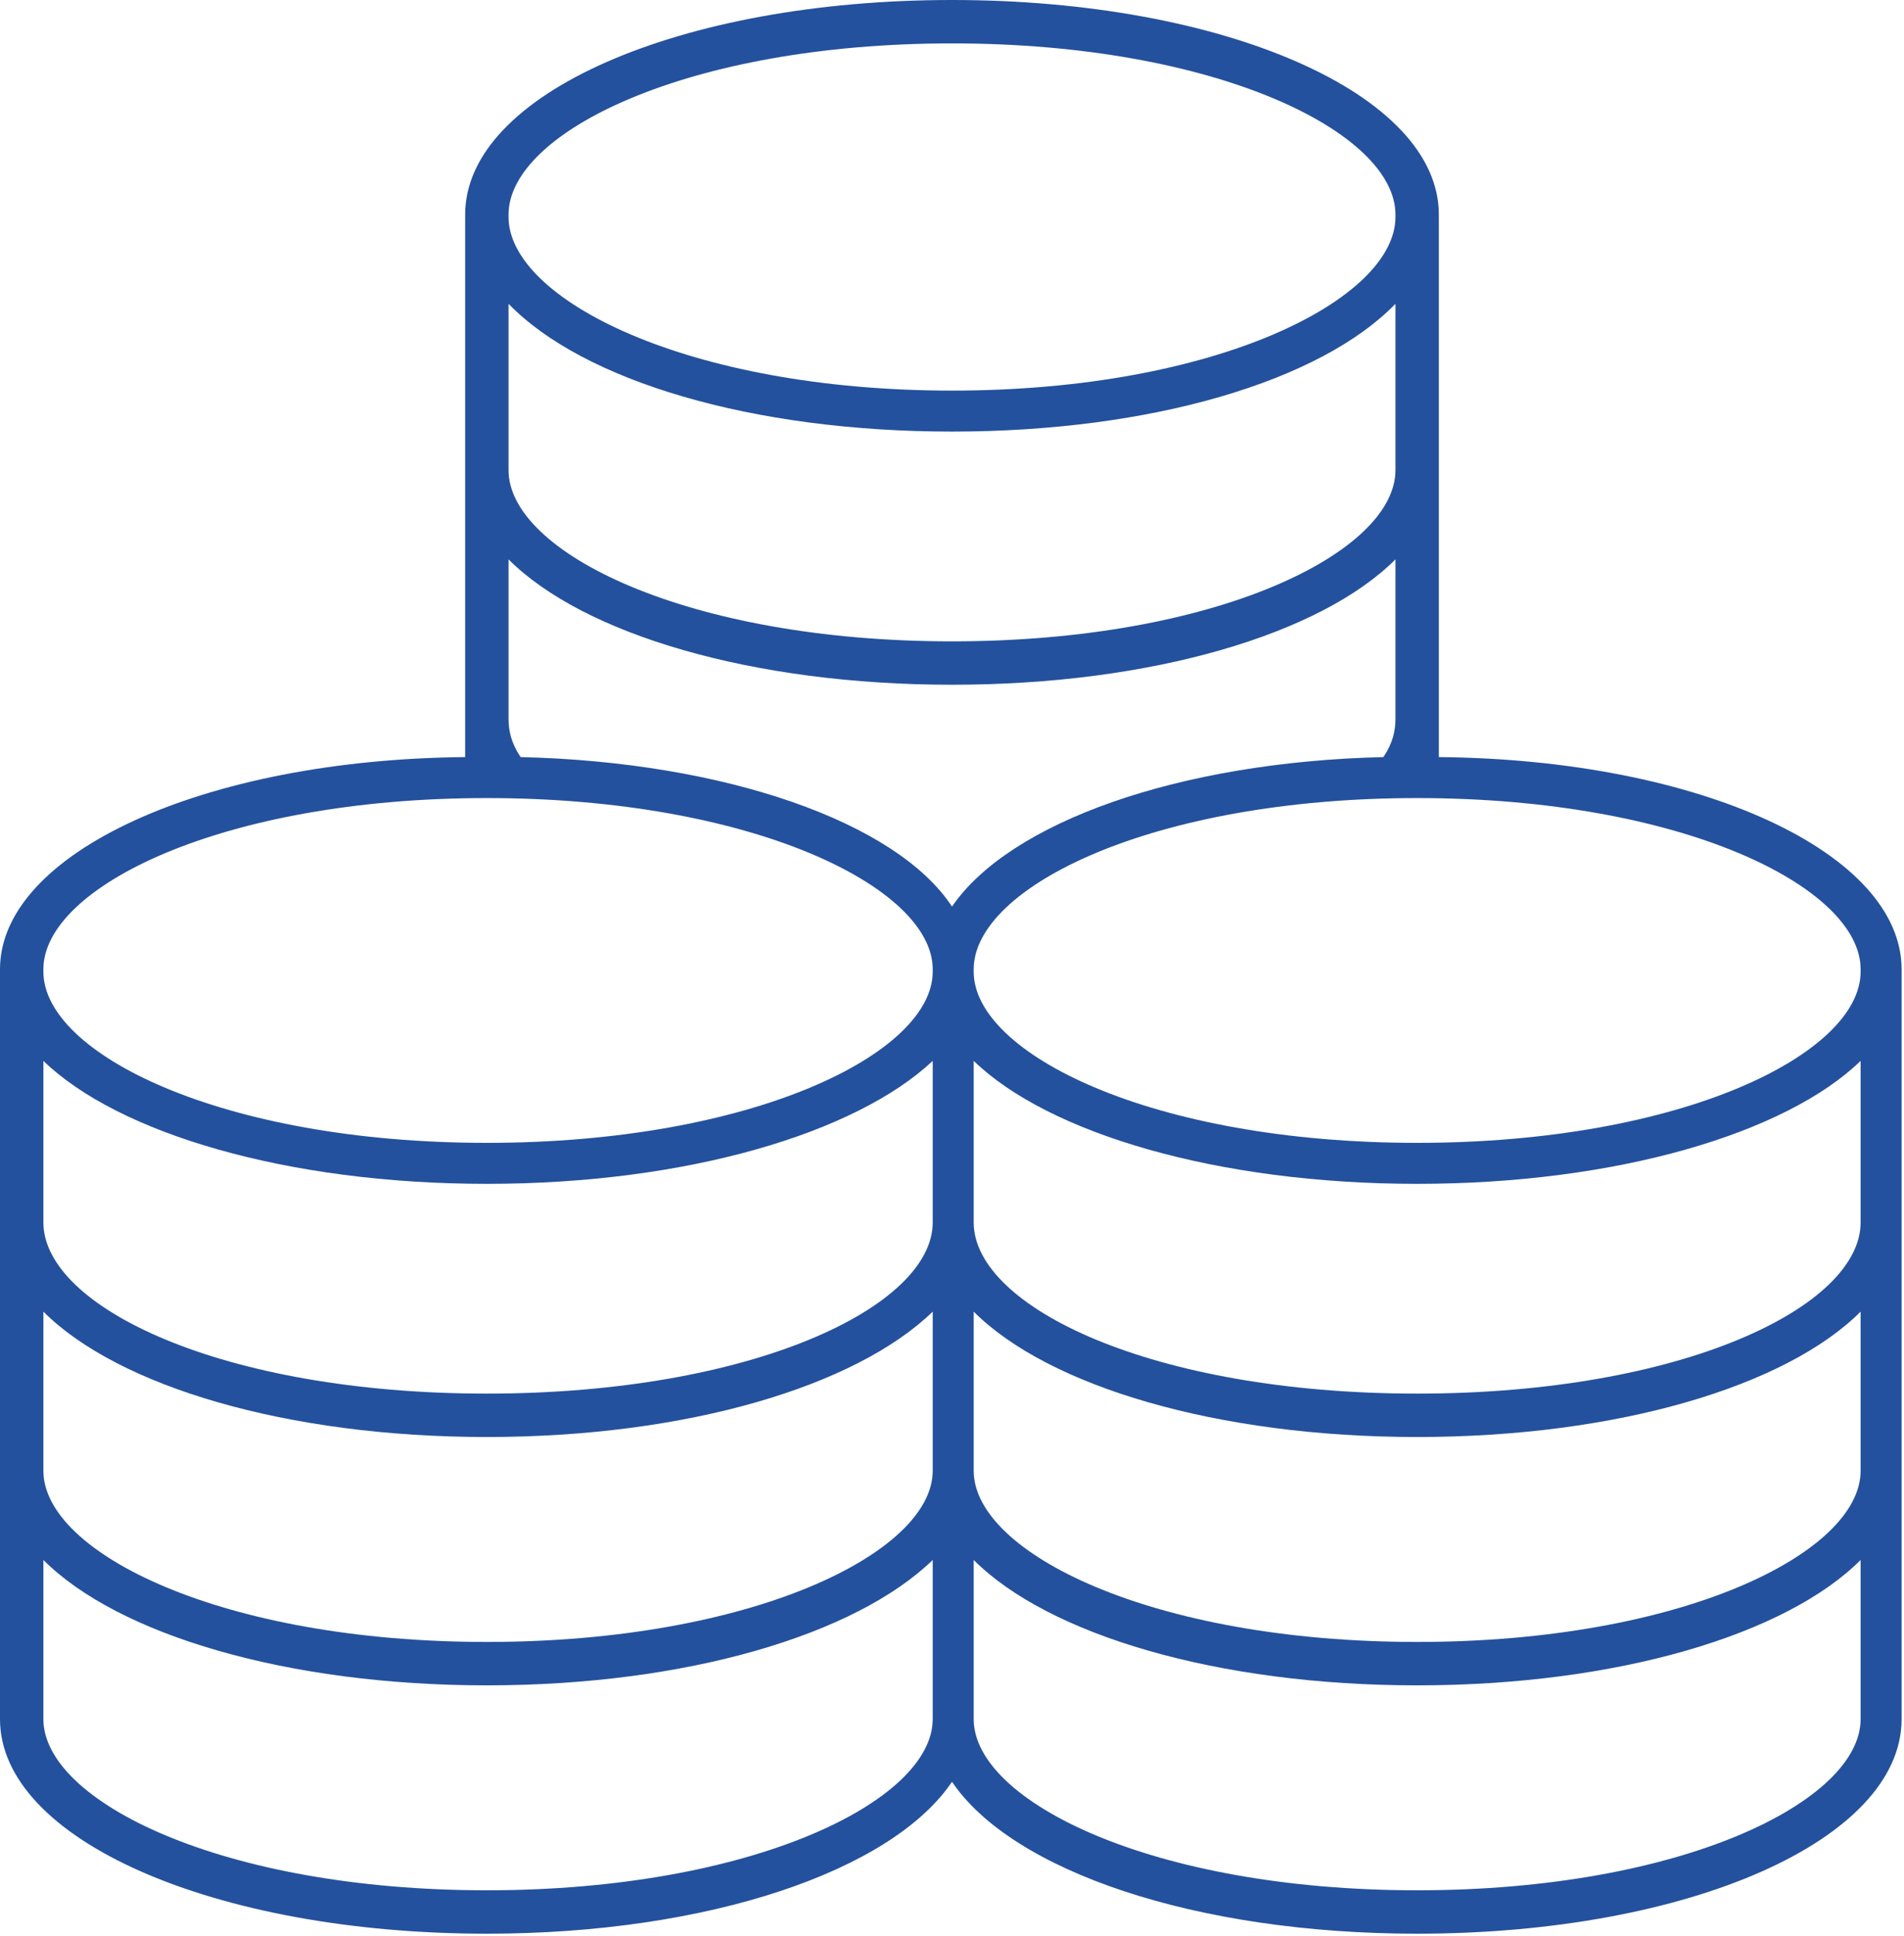 <?xml version="1.0" encoding="UTF-8"?>
<!DOCTYPE svg PUBLIC "-//W3C//DTD SVG 1.1//EN" "http://www.w3.org/Graphics/SVG/1.1/DTD/svg11.dtd">
<svg version="1.2" width="7.9mm" height="8.03mm" viewBox="9527 48243 790 803" preserveAspectRatio="xMidYMid" fill-rule="evenodd" stroke-width="28.222" stroke-linejoin="round" xmlns="http://www.w3.org/2000/svg" xmlns:ooo="http://xml.openoffice.org/svg/export" xmlns:xlink="http://www.w3.org/1999/xlink" xmlns:presentation="http://sun.com/xmlns/staroffice/presentation" xmlns:smil="http://www.w3.org/2001/SMIL20/" xmlns:anim="urn:oasis:names:tc:opendocument:xmlns:animation:1.0" xmlns:svg="urn:oasis:names:tc:opendocument:xmlns:svg-compatible:1.0" xml:space="preserve">
 <defs class="EmbeddedBulletChars">
  <g id="bullet-char-template-57356" transform="scale(0,-0)">
   <path d="M 580,1141 L 1163,571 580,0 -4,571 580,1141 Z"/>
  </g>
  <g id="bullet-char-template-57354" transform="scale(0,-0)">
   <path d="M 8,1128 L 1137,1128 1137,0 8,0 8,1128 Z"/>
  </g>
  <g id="bullet-char-template-10146" transform="scale(0,-0)">
   <path d="M 174,0 L 602,739 174,1481 1456,739 174,0 Z M 1358,739 L 309,1346 659,739 1358,739 Z"/>
  </g>
  <g id="bullet-char-template-10132" transform="scale(0,-0)">
   <path d="M 2015,739 L 1276,0 717,0 1260,543 174,543 174,936 1260,936 717,1481 1274,1481 2015,739 Z"/>
  </g>
  <g id="bullet-char-template-10007" transform="scale(0,-0)">
   <path d="M 0,-2 C -7,14 -16,27 -25,37 L 356,567 C 262,823 215,952 215,954 215,979 228,992 255,992 264,992 276,990 289,987 310,991 331,999 354,1012 L 381,999 492,748 772,1049 836,1024 860,1049 C 881,1039 901,1025 922,1006 886,937 835,863 770,784 769,783 710,716 594,584 L 774,223 C 774,196 753,168 711,139 L 727,119 C 717,90 699,76 672,76 641,76 570,178 457,381 L 164,-76 C 142,-110 111,-127 72,-127 30,-127 9,-110 8,-76 1,-67 -2,-52 -2,-32 -2,-23 -1,-13 0,-2 Z"/>
  </g>
  <g id="bullet-char-template-10004" transform="scale(0,-0)">
   <path d="M 285,-33 C 182,-33 111,30 74,156 52,228 41,333 41,471 41,549 55,616 82,672 116,743 169,778 240,778 293,778 328,747 346,684 L 369,508 C 377,444 397,411 428,410 L 1163,1116 C 1174,1127 1196,1133 1229,1133 1271,1133 1292,1118 1292,1087 L 1292,965 C 1292,929 1282,901 1262,881 L 442,47 C 390,-6 338,-33 285,-33 Z"/>
  </g>
  <g id="bullet-char-template-9679" transform="scale(0,-0)">
   <path d="M 813,0 C 632,0 489,54 383,161 276,268 223,411 223,592 223,773 276,916 383,1023 489,1130 632,1184 813,1184 992,1184 1136,1130 1245,1023 1353,916 1407,772 1407,592 1407,412 1353,268 1245,161 1136,54 992,0 813,0 Z"/>
  </g>
  <g id="bullet-char-template-8226" transform="scale(0,-0)">
   <path d="M 346,457 C 273,457 209,483 155,535 101,586 74,649 74,723 74,796 101,859 155,911 209,963 273,989 346,989 419,989 480,963 531,910 582,859 608,796 608,723 608,648 583,586 532,535 482,483 420,457 346,457 Z"/>
  </g>
  <g id="bullet-char-template-8211" transform="scale(0,-0)">
   <path d="M -4,459 L 1135,459 1135,606 -4,606 -4,459 Z"/>
  </g>
  <g id="bullet-char-template-61548" transform="scale(0,-0)">
   <path d="M 173,740 C 173,903 231,1043 346,1159 462,1274 601,1332 765,1332 928,1332 1067,1274 1183,1159 1299,1043 1357,903 1357,740 1357,577 1299,437 1183,322 1067,206 928,148 765,148 601,148 462,206 346,322 231,437 173,577 173,740 Z"/>
  </g>
 </defs>
 <g class="Page">
  <g class="com.sun.star.drawing.ClosedBezierShape">
   <g id="id3">
    <rect class="BoundingBox" stroke="none" fill="none" x="9527" y="48243" width="790" height="803"/>
    <path fill="rgb(36,81,157)" stroke="none" d="M 10115,49027 C 10005,49027 9931,48990 9931,48956 L 9931,48890 C 9962,48921 10032,48942 10115,48942 10198,48942 10268,48921 10299,48890 L 10299,48956 C 10299,48990 10225,49027 10115,49027 Z M 9729,49027 C 9619,49027 9545,48990 9545,48956 L 9545,48890 C 9576,48921 9646,48942 9729,48942 9812,48942 9882,48921 9914,48890 L 9914,48956 C 9914,48990 9839,49027 9729,49027 Z M 9545,48645 C 9545,48611 9619,48574 9729,48574 9839,48574 9914,48611 9914,48645 L 9914,48646 C 9914,48680 9839,48717 9729,48717 9619,48717 9545,48680 9545,48646 L 9545,48645 Z M 9738,48332 C 9738,48298 9812,48261 9922,48261 10032,48261 10106,48298 10106,48332 L 10106,48333 C 10106,48367 10032,48405 9922,48405 9812,48405 9738,48367 9738,48333 L 9738,48332 Z M 10299,48750 C 10299,48785 10225,48821 10115,48821 10005,48821 9931,48785 9931,48750 L 9931,48683 C 9962,48713 10032,48734 10115,48734 10198,48734 10268,48713 10299,48683 L 10299,48750 Z M 9738,48369 C 9769,48401 9839,48422 9922,48422 10005,48422 10075,48401 10106,48369 L 10106,48438 C 10106,48472 10032,48509 9922,48509 9812,48509 9738,48472 9738,48438 L 9738,48369 Z M 9743,48557 C 9739,48551 9738,48546 9738,48541 L 9738,48475 C 9769,48506 9839,48527 9922,48527 10005,48527 10075,48506 10106,48475 L 10106,48541 C 10106,48546 10105,48551 10101,48557 10016,48559 9946,48584 9922,48619 9899,48584 9828,48559 9743,48557 Z M 9545,48683 C 9576,48713 9646,48734 9729,48734 9812,48734 9882,48713 9914,48683 L 9914,48750 C 9914,48785 9839,48821 9729,48821 9619,48821 9545,48785 9545,48750 L 9545,48683 Z M 9545,48787 C 9576,48818 9646,48839 9729,48839 9812,48839 9882,48818 9914,48787 L 9914,48853 C 9914,48887 9839,48924 9729,48924 9619,48924 9545,48887 9545,48853 L 9545,48787 Z M 10299,48853 C 10299,48887 10225,48924 10115,48924 10005,48924 9931,48887 9931,48853 L 9931,48787 C 9962,48818 10032,48839 10115,48839 10198,48839 10268,48818 10299,48787 L 10299,48853 Z M 10299,48645 L 10299,48646 C 10299,48680 10225,48717 10115,48717 10005,48717 9931,48680 9931,48646 L 9931,48645 C 9931,48611 10005,48574 10115,48574 10225,48574 10299,48611 10299,48645 Z M 10124,48557 L 10124,48332 C 10124,48282 10035,48243 9922,48243 9809,48243 9720,48282 9720,48332 L 9720,48557 C 9611,48558 9527,48597 9527,48645 L 9527,48956 C 9527,49006 9616,49045 9729,49045 9821,49045 9897,49019 9922,48982 9947,49019 10023,49045 10115,49045 10228,49045 10316,49006 10316,48956 L 10316,48645 C 10316,48597 10233,48558 10124,48557 Z"/>
   </g>
  </g>
 </g>
</svg>